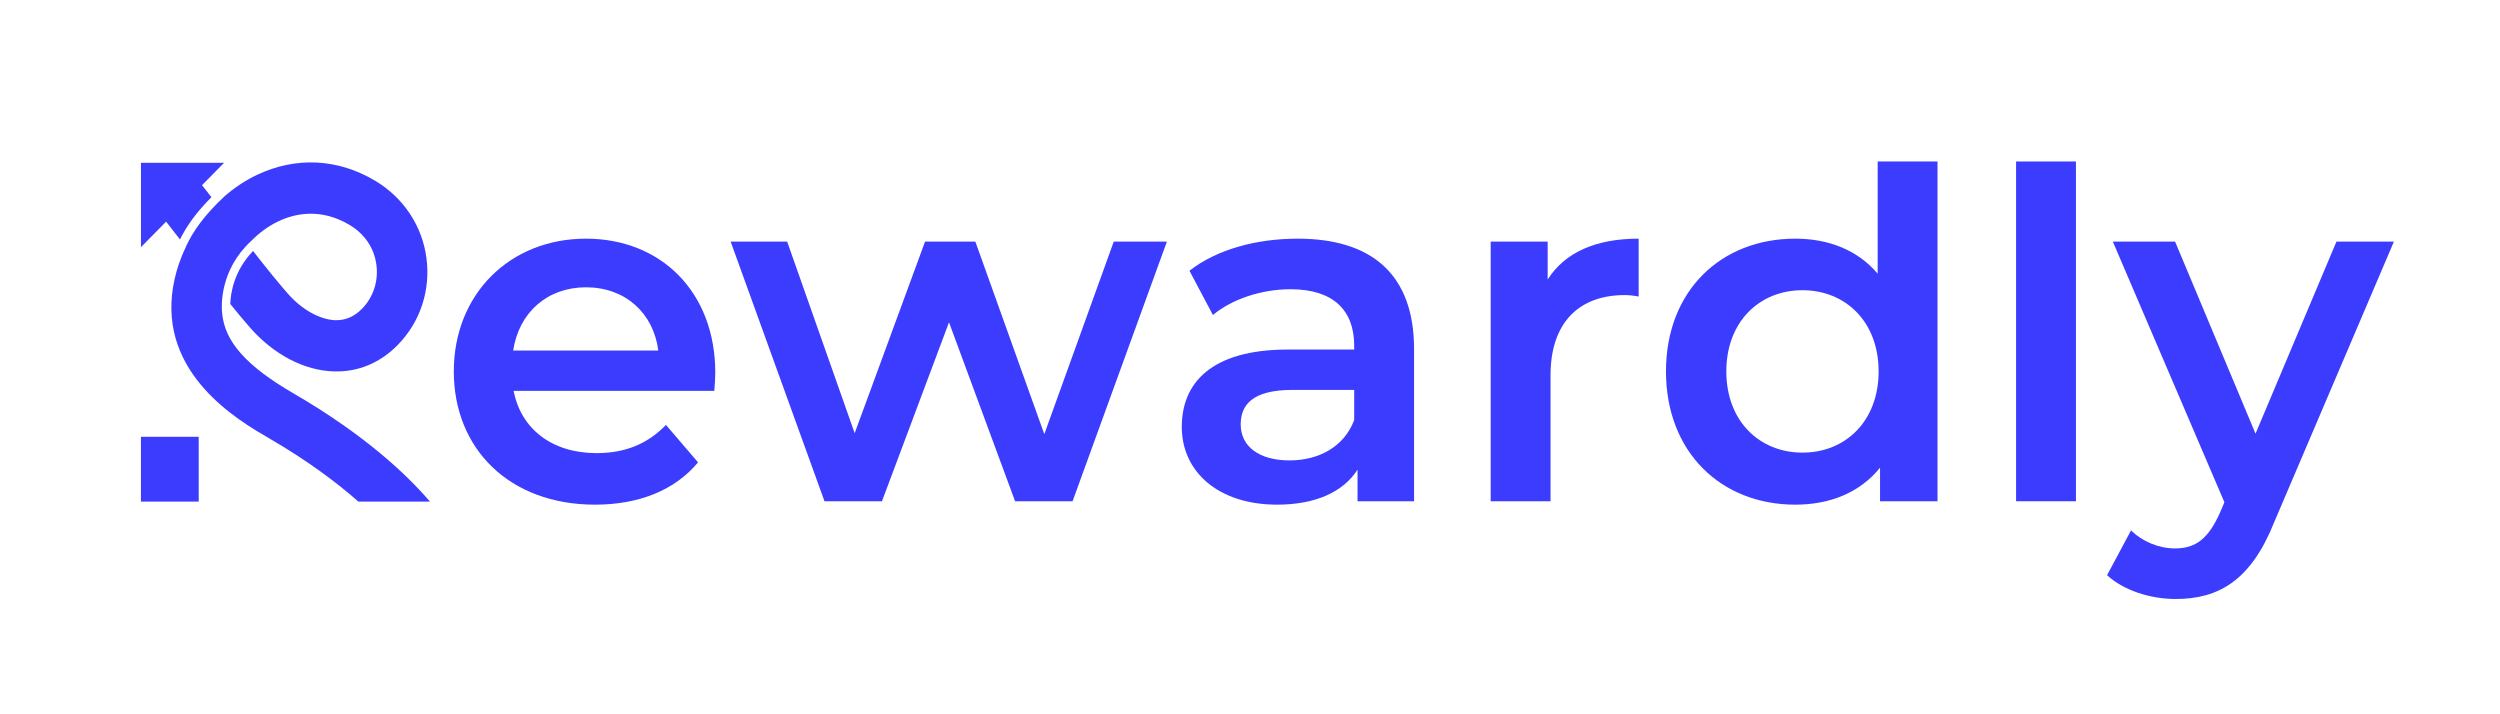 <svg width="161" height="46" viewBox="0 0 161 46" fill="none" xmlns="http://www.w3.org/2000/svg">
<g clip-path="url(#clip0_890_2873)">
<mask id="mask0_890_2873" style="mask-type:luminance" maskUnits="userSpaceOnUse" x="-44" y="-47" width="251" height="143">
<path d="M-43.35 -46.892H206.596V95.867H-43.35V-46.892Z" fill="white"/>
</mask>
<g mask="url(#mask0_890_2873)">
<path d="M33.049 22.573H42.394C42.085 20.162 40.266 18.502 37.737 18.502C35.239 18.502 33.419 20.13 33.049 22.573ZM46.002 25.172H33.08C33.542 27.615 35.547 29.181 38.415 29.181C40.266 29.181 41.715 28.585 42.887 27.364L44.954 29.776C43.473 31.561 41.16 32.5 38.323 32.5C32.802 32.5 29.225 28.899 29.225 23.919C29.225 18.94 32.833 15.37 37.737 15.37C42.548 15.37 46.064 18.783 46.064 24.013C46.064 24.327 46.033 24.796 46.002 25.172Z" fill="#3C3CFF"/>
</g>
<mask id="mask1_890_2873" style="mask-type:luminance" maskUnits="userSpaceOnUse" x="-44" y="-47" width="251" height="143">
<path d="M-43.35 -46.892H206.596V95.867H-43.35V-46.892Z" fill="white"/>
</mask>
<g mask="url(#mask1_890_2873)">
<path d="M75.149 15.558L69.073 32.281H65.372L61.116 20.757L56.798 32.281H53.098L47.053 15.558H50.692L55.041 27.897L59.574 15.558H62.812L67.253 27.959L71.726 15.558H75.149Z" fill="#3C3CFF"/>
</g>
<mask id="mask2_890_2873" style="mask-type:luminance" maskUnits="userSpaceOnUse" x="-44" y="-47" width="251" height="143">
<path d="M-43.35 -46.892H206.596V95.867H-43.35V-46.892Z" fill="white"/>
</mask>
<g mask="url(#mask2_890_2873)">
<path d="M87.21 27.051V25.11H83.232C80.611 25.11 79.901 26.112 79.901 27.333C79.901 28.742 81.073 29.65 83.047 29.65C84.928 29.65 86.563 28.774 87.21 27.051ZM91.066 22.479V32.281H87.426V30.245C86.501 31.686 84.712 32.5 82.245 32.5C78.482 32.5 76.107 30.402 76.107 27.489C76.107 24.702 77.958 22.51 82.954 22.51H87.21V22.26C87.21 19.974 85.854 18.627 83.109 18.627C81.258 18.627 79.346 19.253 78.112 20.287L76.601 17.437C78.359 16.059 80.919 15.37 83.571 15.37C88.321 15.37 91.066 17.656 91.066 22.479Z" fill="#3C3CFF"/>
</g>
<mask id="mask3_890_2873" style="mask-type:luminance" maskUnits="userSpaceOnUse" x="-44" y="-47" width="251" height="143">
<path d="M-43.35 -46.892H206.596V95.867H-43.35V-46.892Z" fill="white"/>
</mask>
<g mask="url(#mask3_890_2873)">
<path d="M105.53 15.37V19.097C105.191 19.034 104.913 19.003 104.635 19.003C101.706 19.003 99.855 20.757 99.855 24.17V32.281H96V15.558H99.67V18.001C100.78 16.247 102.785 15.37 105.53 15.37Z" fill="#3C3CFF"/>
</g>
<mask id="mask4_890_2873" style="mask-type:luminance" maskUnits="userSpaceOnUse" x="-44" y="-47" width="251" height="143">
<path d="M-43.35 -46.892H206.596V95.867H-43.35V-46.892Z" fill="white"/>
</mask>
<g mask="url(#mask4_890_2873)">
<path d="M120.983 23.919C120.983 20.725 118.855 18.69 116.079 18.69C113.303 18.69 111.175 20.725 111.175 23.919C111.175 27.114 113.303 29.149 116.079 29.149C118.855 29.149 120.983 27.114 120.983 23.919ZM124.776 10.399V32.281H121.075V30.12C119.78 31.717 117.868 32.5 115.616 32.5C110.836 32.5 107.289 29.118 107.289 23.919C107.289 18.721 110.836 15.37 115.616 15.37C117.744 15.37 119.626 16.091 120.921 17.625V10.399H124.776Z" fill="#3C3CFF"/>
</g>
<mask id="mask5_890_2873" style="mask-type:luminance" maskUnits="userSpaceOnUse" x="-44" y="-47" width="251" height="143">
<path d="M-43.35 -46.892H206.596V95.867H-43.35V-46.892Z" fill="white"/>
</mask>
<g mask="url(#mask5_890_2873)">
<path d="M129.836 10.399H133.691V32.281H129.836V10.399Z" fill="#3C3CFF"/>
</g>
<mask id="mask6_890_2873" style="mask-type:luminance" maskUnits="userSpaceOnUse" x="-44" y="-47" width="251" height="143">
<path d="M-43.35 -46.892H206.596V95.867H-43.35V-46.892Z" fill="white"/>
</mask>
<g mask="url(#mask6_890_2873)">
<path d="M154.169 15.558L146.459 33.627C144.947 37.417 142.851 38.575 140.106 38.575C138.471 38.575 136.744 38.012 135.695 37.041L137.237 34.16C137.977 34.88 139.026 35.318 140.075 35.318C141.432 35.318 142.233 34.661 142.974 33.001L143.251 32.344L136.065 15.558H140.075L145.256 27.928L150.468 15.558H154.169Z" fill="#3C3CFF"/>
</g>
<mask id="mask7_890_2873" style="mask-type:luminance" maskUnits="userSpaceOnUse" x="-44" y="-47" width="251" height="143">
<path d="M-43.35 -46.892H206.596V95.867H-43.35V-46.892Z" fill="white"/>
</mask>
<g mask="url(#mask7_890_2873)">
<path d="M9.076 32.303H12.797V28.13H9.076V32.303Z" fill="#3C3CFF"/>
</g>
<mask id="mask8_890_2873" style="mask-type:luminance" maskUnits="userSpaceOnUse" x="-44" y="-47" width="251" height="143">
<path d="M-43.35 -46.892H206.596V95.867H-43.35V-46.892Z" fill="white"/>
</mask>
<g mask="url(#mask8_890_2873)">
<path d="M18.918 25.345C15.873 23.576 14.454 22.001 14.304 20.138L14.301 20.139C14.256 19.668 14.16 17.375 16.182 15.513C16.695 14.993 17.285 14.556 17.933 14.249C18.994 13.748 20.649 13.381 22.504 14.481C23.483 15.061 24.1 15.976 24.241 17.058C24.378 18.105 24.044 19.131 23.326 19.871C22.819 20.394 22.25 20.633 21.606 20.621C20.606 20.593 19.423 19.93 18.519 18.89C17.775 18.035 17.088 17.178 16.298 16.163C15.093 17.415 14.857 18.808 14.829 19.576C15.245 20.091 15.656 20.585 16.082 21.074C17.608 22.829 19.589 23.867 21.517 23.92C23.081 23.96 24.5 23.365 25.641 22.188C27.07 20.716 27.734 18.688 27.464 16.623C27.191 14.54 25.981 12.72 24.144 11.63C21.748 10.209 19.056 10.078 16.561 11.257C15.805 11.614 15.098 12.085 14.458 12.642C13.123 13.895 12.438 14.883 11.963 15.902C11.964 15.904 11.966 15.906 11.968 15.908C11.871 16.108 11.782 16.311 11.699 16.516C11.698 16.52 11.696 16.523 11.695 16.527C11.447 17.145 11.264 17.786 11.153 18.438C10.194 24.08 15.359 27.08 17.303 28.21C19.836 29.681 21.713 31.097 23.078 32.303H27.689C26.246 30.617 23.551 28.036 18.918 25.345Z" fill="#3C3CFF"/>
</g>
<mask id="mask9_890_2873" style="mask-type:luminance" maskUnits="userSpaceOnUse" x="-44" y="-47" width="251" height="143">
<path d="M-43.35 -46.892H206.596V95.867H-43.35V-46.892Z" fill="white"/>
</mask>
<g mask="url(#mask9_890_2873)">
<path d="M13.616 12.699C13.421 12.448 13.221 12.192 13.011 11.925L14.428 10.486H9.078V15.918L10.697 14.274C11.013 14.677 11.306 15.055 11.59 15.421C12.02 14.56 12.614 13.707 13.616 12.699Z" fill="#3C3CFF"/>
</g>
</g>
<defs>
<clipPath id="clip0_890_2873">
<rect width="161" height="46" fill="white"/>
</clipPath>
</defs>
</svg>
